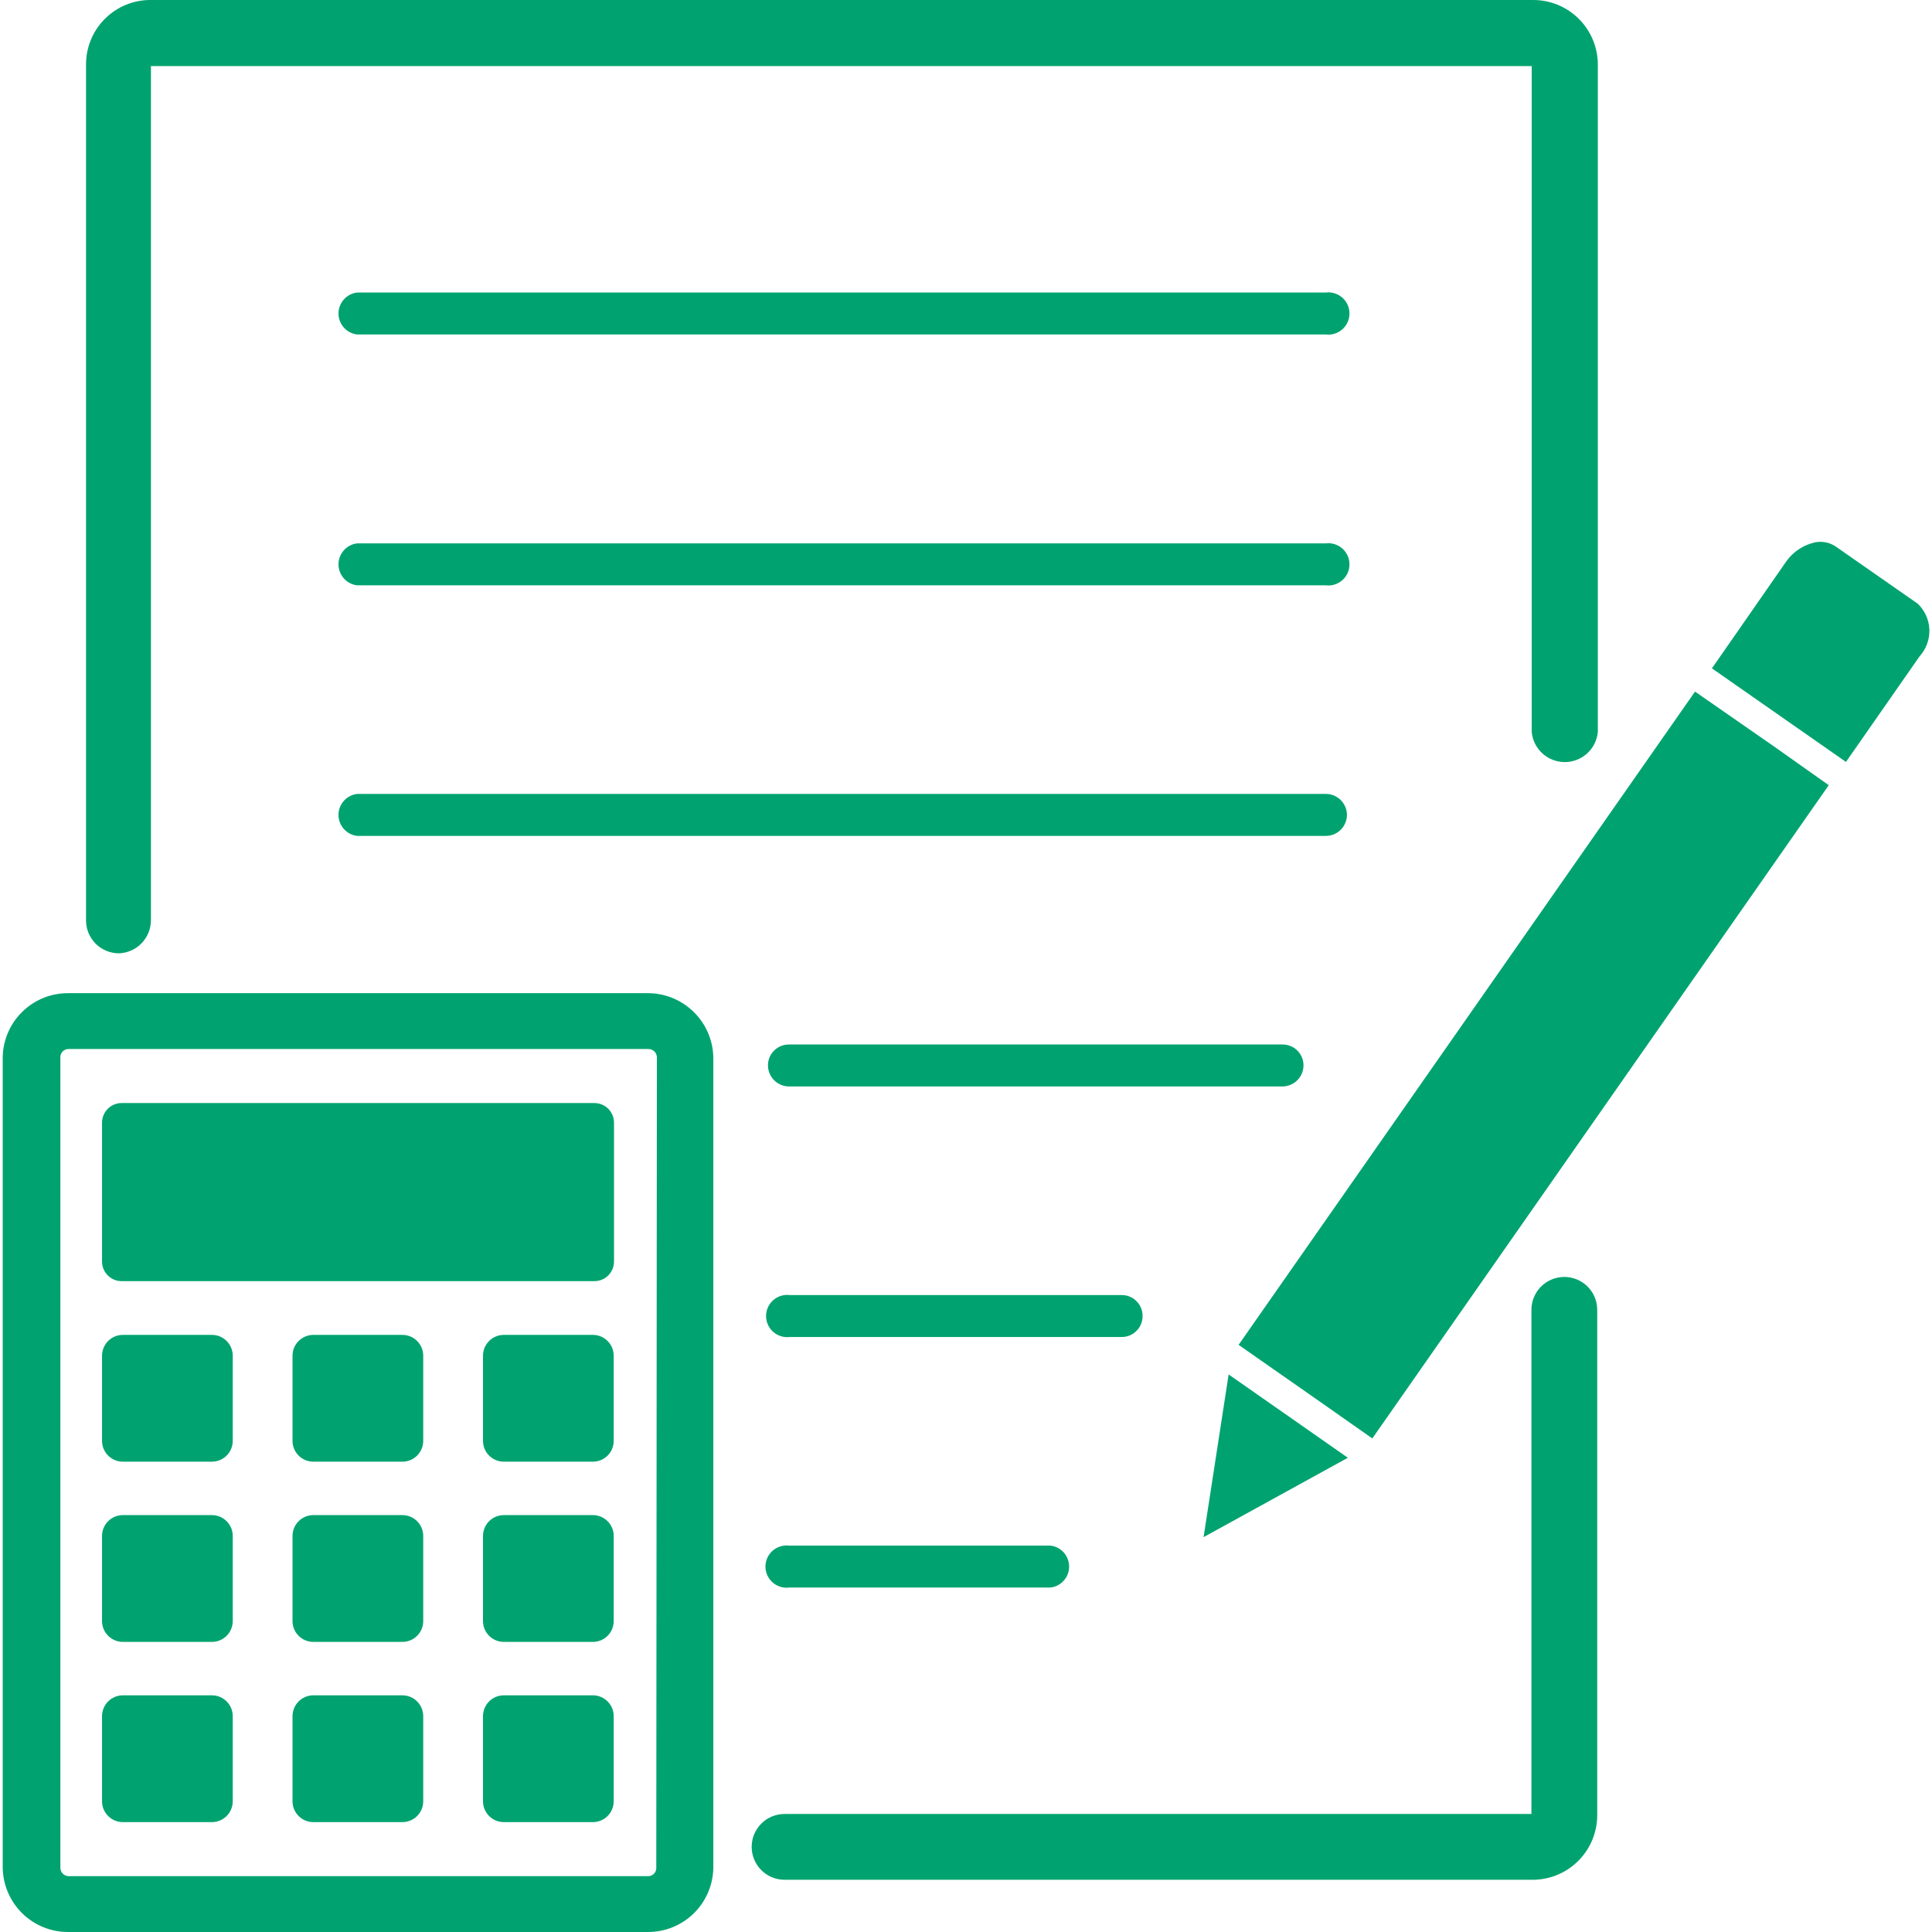 <svg width="64" height="64" viewBox="0 0 64 64" fill="none" xmlns="http://www.w3.org/2000/svg">
    <g clip-path="url(#clip0_1053_2)">
        <path d="M40.7 45.53L39.87 50.92L44.65 48.29L40.7 45.53Z" fill="#00A36F"/>
        <path d="M63.53 20L60.79 18.09C60.674 18.016 60.542 17.97 60.405 17.954C60.269 17.939 60.13 17.954 60 18C59.653 18.106 59.352 18.329 59.15 18.63L56.71 22.14L61.15 25.24L63.59 21.74C63.808 21.499 63.924 21.183 63.913 20.858C63.901 20.533 63.764 20.225 63.53 20V20Z" fill="#00A36F"/>
        <path d="M56.15 22.91L41.03 44.55L43.65 46.38L45.46 47.65L60.58 26.01L58.77 24.73L56.15 22.91Z" fill="#00A36F"/>
        <path d="M3.94 31.58C4.225 31.57 4.494 31.449 4.692 31.244C4.89 31.039 5 30.765 5 30.48V2.19H50.74V24.25C50.766 24.522 50.893 24.775 51.095 24.959C51.298 25.143 51.561 25.245 51.835 25.245C52.109 25.245 52.372 25.143 52.575 24.959C52.777 24.775 52.904 24.522 52.93 24.25V2.14C52.93 1.857 52.874 1.577 52.765 1.316C52.656 1.055 52.497 0.819 52.296 0.62C52.095 0.421 51.857 0.263 51.595 0.157C51.333 0.051 51.053 -0.003 50.77 -2.81638e-05H5C4.719 -0.003 4.439 0.05 4.179 0.156C3.918 0.262 3.681 0.419 3.481 0.617C3.281 0.815 3.122 1.05 3.014 1.31C2.906 1.57 2.85 1.849 2.85 2.13V30.49C2.85 30.779 2.965 31.056 3.169 31.261C3.374 31.465 3.651 31.58 3.94 31.58Z" fill="#00A36F"/>
        <path d="M51.82 42.3C51.676 42.3 51.533 42.329 51.401 42.384C51.268 42.439 51.147 42.521 51.046 42.623C50.944 42.725 50.864 42.846 50.81 42.98C50.756 43.113 50.729 43.256 50.73 43.4V60.09H26C25.856 60.089 25.713 60.116 25.58 60.17C25.446 60.224 25.325 60.304 25.223 60.406C25.12 60.507 25.039 60.628 24.984 60.761C24.928 60.894 24.9 61.036 24.9 61.18C24.9 61.324 24.928 61.467 24.984 61.599C25.039 61.732 25.12 61.853 25.223 61.954C25.325 62.056 25.446 62.136 25.58 62.19C25.713 62.244 25.856 62.271 26 62.27H50.77C51.338 62.27 51.882 62.045 52.283 61.643C52.685 61.242 52.91 60.698 52.91 60.13V43.4C52.911 43.256 52.884 43.113 52.83 42.98C52.776 42.846 52.696 42.725 52.594 42.623C52.493 42.521 52.372 42.439 52.239 42.384C52.107 42.329 51.964 42.3 51.82 42.3Z" fill="#00A36F"/>
        <path d="M21.46 32.9H2.26C1.696 32.897 1.153 33.115 0.747 33.508C0.341 33.9 0.106 34.436 0.09 35V61.86C0.095 62.431 0.327 62.977 0.733 63.378C1.14 63.779 1.689 64.003 2.26 64H21.46C22.031 64.003 22.58 63.779 22.987 63.378C23.393 62.977 23.625 62.431 23.63 61.86V35.05C23.625 34.478 23.394 33.931 22.987 33.529C22.581 33.126 22.032 32.9 21.46 32.9V32.9ZM21.74 61.9C21.735 61.97 21.703 62.035 21.651 62.082C21.598 62.128 21.53 62.153 21.46 62.15H2.26C2.187 62.145 2.12 62.112 2.071 62.058C2.023 62.004 1.997 61.933 2 61.86V35C2.005 34.93 2.037 34.865 2.089 34.818C2.142 34.772 2.21 34.747 2.28 34.75H21.48C21.551 34.75 21.619 34.777 21.671 34.825C21.723 34.873 21.755 34.939 21.76 35.01L21.74 61.9Z" fill="#00A36F"/>
        <path d="M7.02 44.22H4.07C3.689 44.22 3.38 44.529 3.38 44.91V47.73C3.38 48.111 3.689 48.42 4.07 48.42H7.02C7.401 48.42 7.71 48.111 7.71 47.73V44.91C7.71 44.529 7.401 44.22 7.02 44.22Z" fill="#00A36F"/>
        <path d="M13.33 44.22H10.38C9.999 44.22 9.69 44.529 9.69 44.91V47.73C9.69 48.111 9.999 48.42 10.38 48.42H13.33C13.711 48.42 14.02 48.111 14.02 47.73V44.91C14.02 44.529 13.711 44.22 13.33 44.22Z" fill="#00A36F"/>
        <path d="M19.64 44.22H16.69C16.309 44.22 16 44.529 16 44.91V47.73C16 48.111 16.309 48.42 16.69 48.42H19.64C20.021 48.42 20.33 48.111 20.33 47.73V44.91C20.33 44.529 20.021 44.22 19.64 44.22Z" fill="#00A36F"/>
        <path d="M7.02 50.19H4.07C3.689 50.19 3.38 50.499 3.38 50.88V53.7C3.38 54.081 3.689 54.39 4.07 54.39H7.02C7.401 54.39 7.71 54.081 7.71 53.7V50.88C7.71 50.499 7.401 50.19 7.02 50.19Z" fill="#00A36F"/>
        <path d="M13.33 50.19H10.38C9.999 50.19 9.69 50.499 9.69 50.88V53.7C9.69 54.081 9.999 54.39 10.38 54.39H13.33C13.711 54.39 14.02 54.081 14.02 53.7V50.88C14.02 50.499 13.711 50.19 13.33 50.19Z" fill="#00A36F"/>
        <path d="M19.64 50.19H16.69C16.309 50.19 16 50.499 16 50.88V53.7C16 54.081 16.309 54.39 16.69 54.39H19.64C20.021 54.39 20.33 54.081 20.33 53.7V50.88C20.33 50.499 20.021 50.19 19.64 50.19Z" fill="#00A36F"/>
        <path d="M7.02 56.16H4.07C3.689 56.16 3.38 56.469 3.38 56.85V59.67C3.38 60.051 3.689 60.36 4.07 60.36H7.02C7.401 60.36 7.71 60.051 7.71 59.67V56.85C7.71 56.469 7.401 56.16 7.02 56.16Z" fill="#00A36F"/>
        <path d="M13.33 56.16H10.38C9.999 56.16 9.69 56.469 9.69 56.85V59.67C9.69 60.051 9.999 60.36 10.38 60.36H13.33C13.711 60.36 14.02 60.051 14.02 59.67V56.85C14.02 56.469 13.711 56.16 13.33 56.16Z" fill="#00A36F"/>
        <path d="M19.64 56.16H16.69C16.309 56.16 16 56.469 16 56.85V59.67C16 60.051 16.309 60.36 16.69 60.36H19.64C20.021 60.36 20.33 60.051 20.33 59.67V56.85C20.33 56.469 20.021 56.16 19.64 56.16Z" fill="#00A36F"/>
        <path d="M19.69 36.54H4.03C3.671 36.54 3.38 36.831 3.38 37.19V41.79C3.38 42.149 3.671 42.44 4.03 42.44H19.69C20.049 42.44 20.34 42.149 20.34 41.79V37.19C20.34 36.831 20.049 36.54 19.69 36.54Z" fill="#00A36F"/>
        <path d="M43.92 9.69H11.83C11.66 9.71 11.503 9.792 11.39 9.921C11.276 10.049 11.213 10.214 11.213 10.385C11.213 10.556 11.276 10.722 11.39 10.85C11.503 10.978 11.66 11.06 11.83 11.08H43.92C44.018 11.092 44.118 11.083 44.212 11.053C44.307 11.024 44.394 10.974 44.468 10.909C44.542 10.843 44.601 10.762 44.642 10.672C44.682 10.582 44.703 10.484 44.703 10.385C44.703 10.286 44.682 10.188 44.642 10.098C44.601 10.008 44.542 9.927 44.468 9.861C44.394 9.796 44.307 9.746 44.212 9.717C44.118 9.687 44.018 9.678 43.92 9.69Z" fill="#00A36F"/>
        <path d="M43.92 18H11.83C11.66 18.02 11.503 18.102 11.39 18.23C11.276 18.359 11.213 18.524 11.213 18.695C11.213 18.866 11.276 19.031 11.39 19.16C11.503 19.288 11.66 19.37 11.83 19.39H43.92C44.018 19.402 44.118 19.393 44.212 19.363C44.307 19.334 44.394 19.284 44.468 19.219C44.542 19.153 44.601 19.072 44.642 18.982C44.682 18.892 44.703 18.794 44.703 18.695C44.703 18.596 44.682 18.498 44.642 18.408C44.601 18.318 44.542 18.237 44.468 18.171C44.394 18.106 44.307 18.056 44.212 18.027C44.118 17.997 44.018 17.988 43.92 18Z" fill="#00A36F"/>
        <path d="M44.62 27C44.62 26.814 44.546 26.636 44.415 26.505C44.284 26.374 44.106 26.3 43.92 26.3H11.83C11.66 26.32 11.503 26.402 11.39 26.53C11.276 26.659 11.213 26.824 11.213 26.995C11.213 27.166 11.276 27.331 11.39 27.46C11.503 27.588 11.66 27.67 11.83 27.69H43.92C44.104 27.69 44.281 27.618 44.411 27.489C44.542 27.36 44.617 27.184 44.62 27Z" fill="#00A36F"/>
        <path d="M43.18 35.29C43.18 35.199 43.162 35.108 43.127 35.024C43.091 34.939 43.039 34.863 42.974 34.799C42.909 34.734 42.832 34.684 42.747 34.65C42.662 34.616 42.571 34.599 42.48 34.6H26.14C26.049 34.599 25.958 34.616 25.873 34.65C25.788 34.684 25.711 34.734 25.646 34.799C25.58 34.863 25.529 34.939 25.493 35.024C25.458 35.108 25.44 35.199 25.44 35.29C25.44 35.476 25.514 35.654 25.645 35.785C25.776 35.916 25.954 35.99 26.14 35.99H42.48C42.666 35.99 42.844 35.916 42.975 35.785C43.106 35.654 43.18 35.476 43.18 35.29V35.29Z" fill="#00A36F"/>
        <path d="M37.85 43.59C37.85 43.407 37.777 43.231 37.648 43.102C37.519 42.973 37.343 42.9 37.16 42.9H26.16C26.062 42.888 25.962 42.897 25.868 42.927C25.773 42.956 25.686 43.006 25.612 43.071C25.538 43.137 25.479 43.218 25.438 43.308C25.398 43.398 25.377 43.496 25.377 43.595C25.377 43.694 25.398 43.792 25.438 43.882C25.479 43.972 25.538 44.053 25.612 44.119C25.686 44.184 25.773 44.234 25.868 44.263C25.962 44.293 26.062 44.302 26.16 44.29H37.16C37.251 44.29 37.342 44.272 37.426 44.237C37.511 44.201 37.587 44.15 37.651 44.084C37.716 44.019 37.766 43.942 37.8 43.857C37.834 43.772 37.851 43.681 37.85 43.59V43.59Z" fill="#00A36F"/>
        <path d="M26.14 51.2C26.042 51.188 25.942 51.197 25.848 51.227C25.753 51.256 25.666 51.306 25.592 51.371C25.518 51.437 25.459 51.518 25.418 51.608C25.377 51.698 25.356 51.796 25.356 51.895C25.356 51.994 25.377 52.092 25.418 52.182C25.459 52.272 25.518 52.353 25.592 52.419C25.666 52.484 25.753 52.533 25.848 52.563C25.942 52.593 26.042 52.602 26.14 52.59H34.8C34.97 52.569 35.127 52.487 35.24 52.359C35.354 52.231 35.416 52.066 35.416 51.895C35.416 51.724 35.354 51.559 35.24 51.43C35.127 51.302 34.97 51.22 34.8 51.2H26.14Z" fill="#00A36F"/>
    </g>
    <defs>
        <clipPath id="clip0_1053_2">
            <rect width="64" height="64" fill="white"/>
        </clipPath>
    </defs>
</svg>
